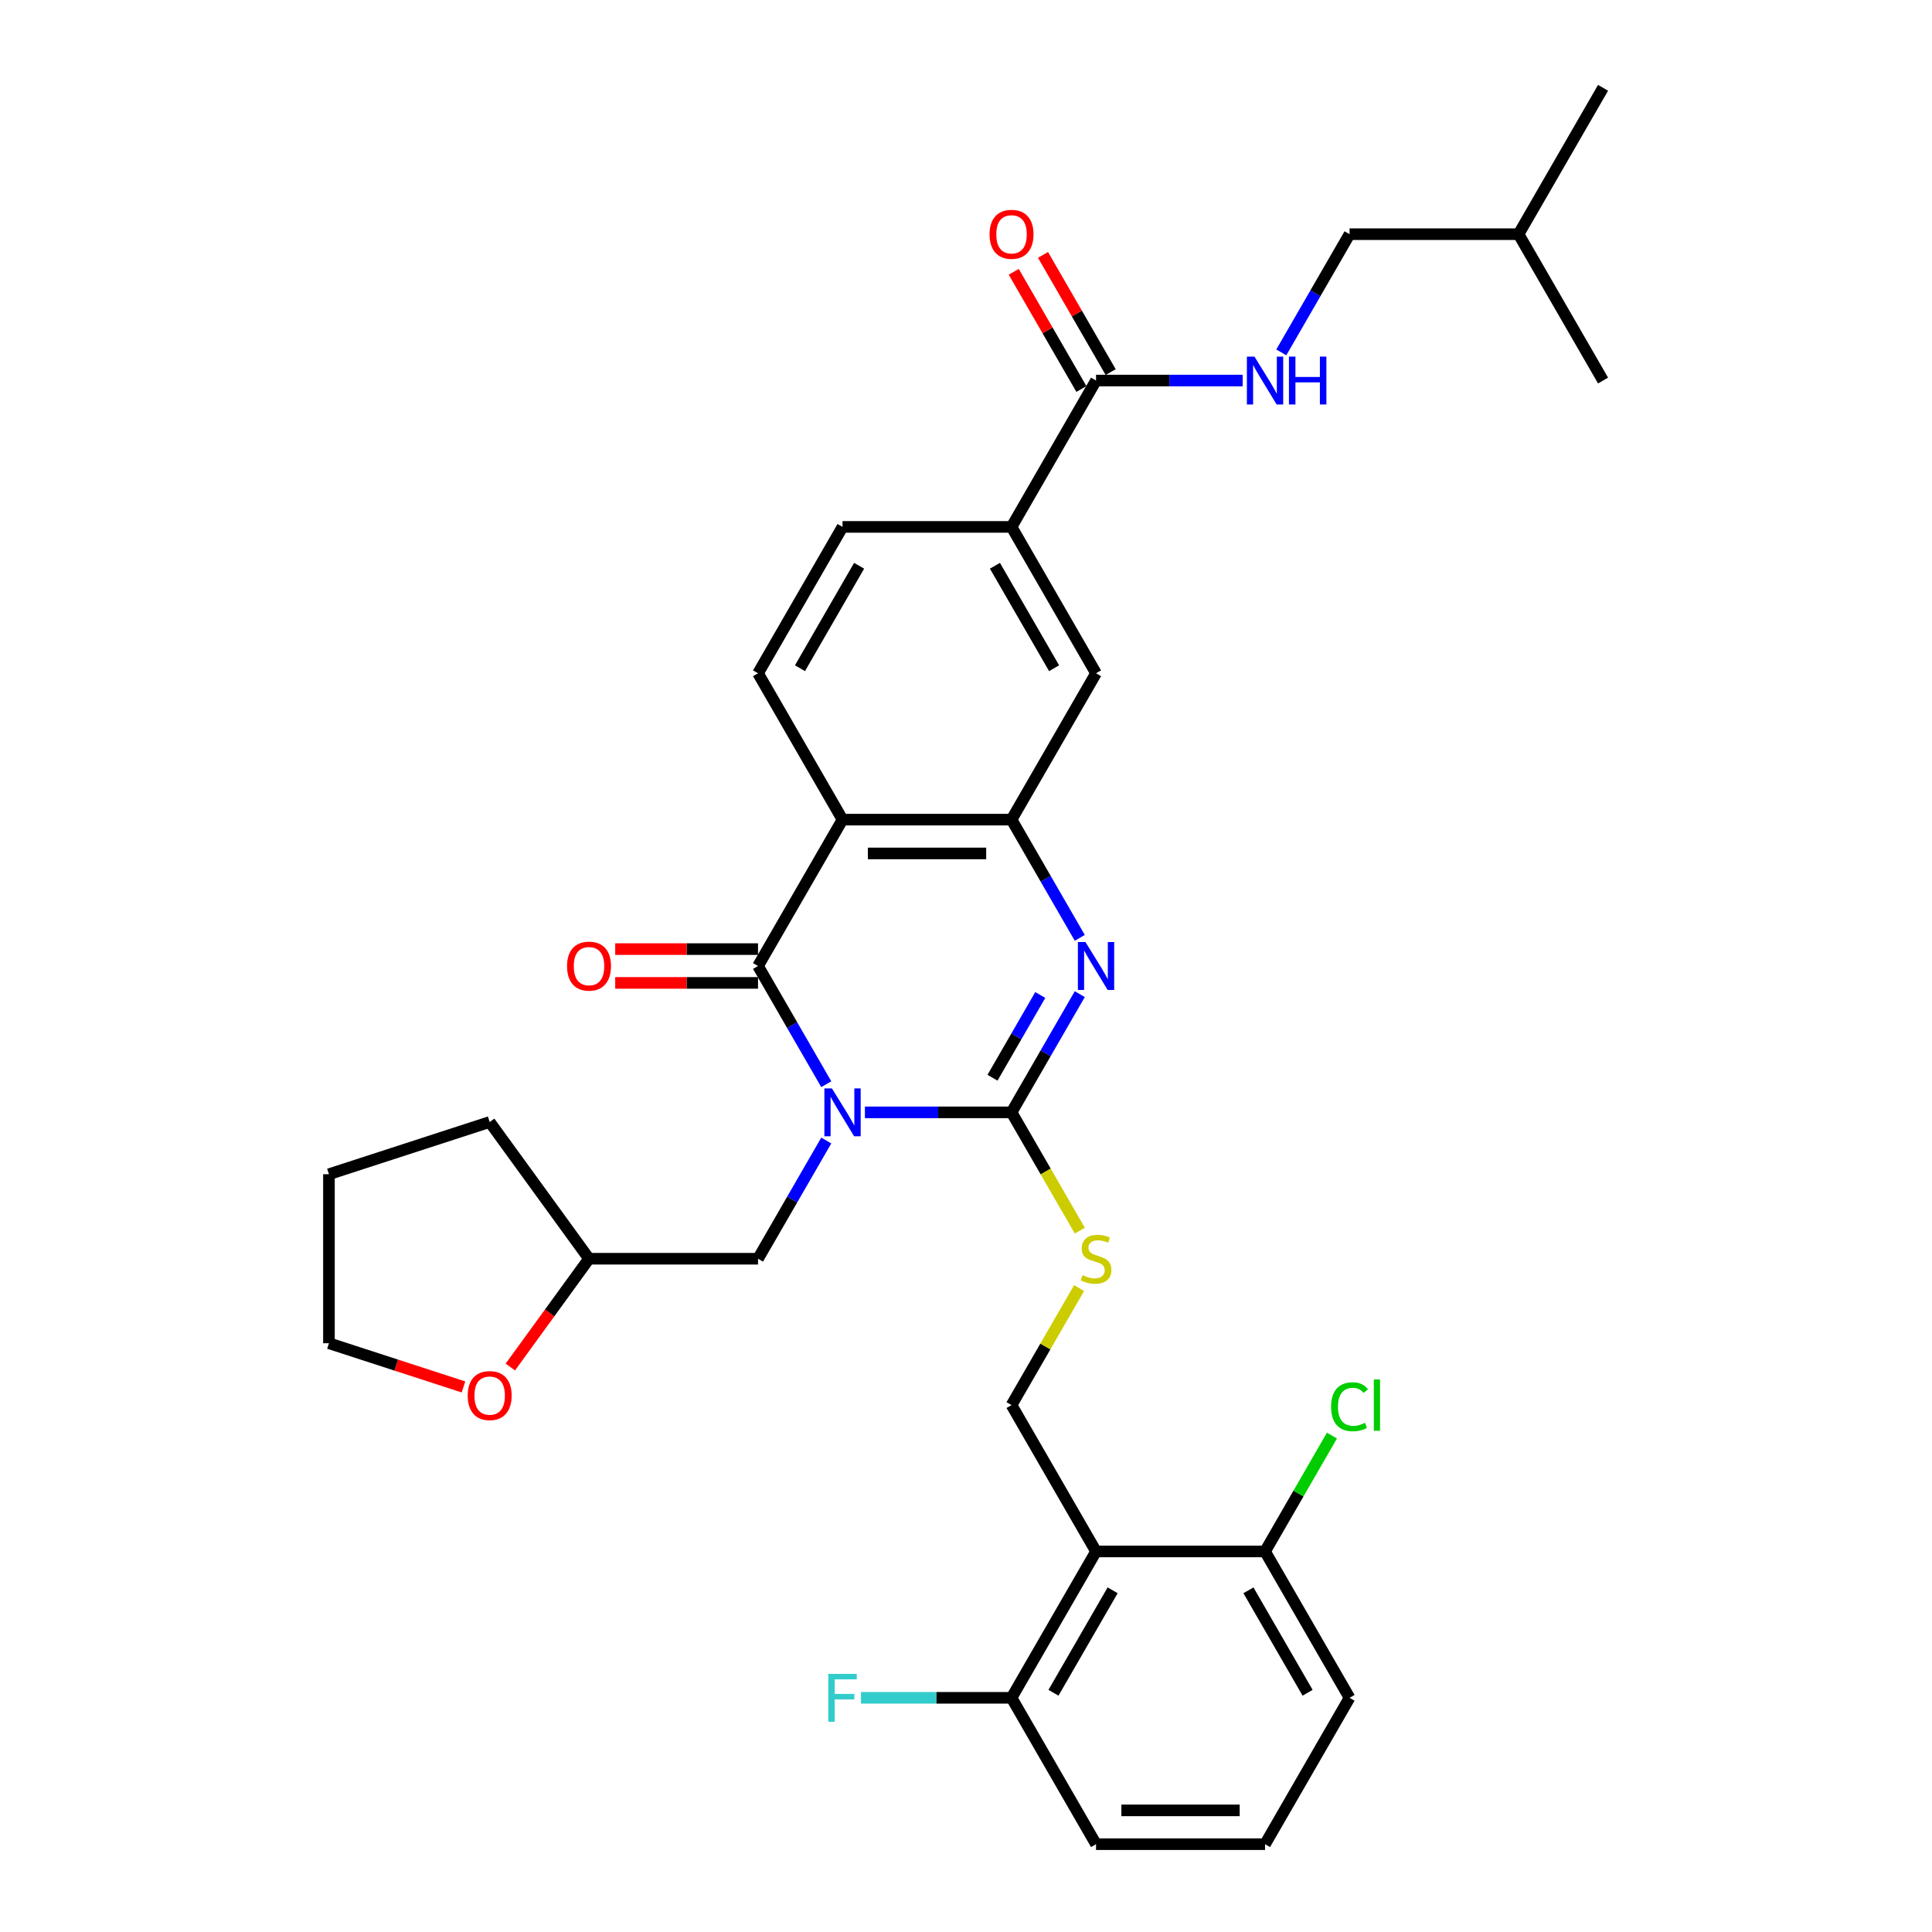 <?xml version='1.0' encoding='iso-8859-1'?>
<svg version='1.1' baseProfile='full'
              xmlns='http://www.w3.org/2000/svg'
                      xmlns:rdkit='http://www.rdkit.org/xml'
                      xmlns:xlink='http://www.w3.org/1999/xlink'
                  xml:space='preserve'
width='1000px' height='1000px' viewBox='0 0 1000 1000'>
<!-- END OF HEADER -->
<rect style='opacity:1.0;fill:#FFFFFF;stroke:none' width='1000' height='1000' x='0' y='0'> </rect>
<path class='bond-0' d='M 447.673,575.758 L 485.621,575.758' style='fill:none;fill-rule:evenodd;stroke:#0000FF;stroke-width:6px;stroke-linecap:butt;stroke-linejoin:miter;stroke-opacity:1' />
<path class='bond-0' d='M 485.621,575.758 L 523.568,575.758' style='fill:none;fill-rule:evenodd;stroke:#000000;stroke-width:6px;stroke-linecap:butt;stroke-linejoin:miter;stroke-opacity:1' />
<path class='bond-1' d='M 427.677,561.184 L 410.015,530.592' style='fill:none;fill-rule:evenodd;stroke:#0000FF;stroke-width:6px;stroke-linecap:butt;stroke-linejoin:miter;stroke-opacity:1' />
<path class='bond-1' d='M 410.015,530.592 L 392.352,500' style='fill:none;fill-rule:evenodd;stroke:#000000;stroke-width:6px;stroke-linecap:butt;stroke-linejoin:miter;stroke-opacity:1' />
<path class='bond-12' d='M 427.677,590.331 L 410.015,620.923' style='fill:none;fill-rule:evenodd;stroke:#0000FF;stroke-width:6px;stroke-linecap:butt;stroke-linejoin:miter;stroke-opacity:1' />
<path class='bond-12' d='M 410.015,620.923 L 392.352,651.515' style='fill:none;fill-rule:evenodd;stroke:#000000;stroke-width:6px;stroke-linecap:butt;stroke-linejoin:miter;stroke-opacity:1' />
<path class='bond-2' d='M 523.568,575.758 L 541.23,545.166' style='fill:none;fill-rule:evenodd;stroke:#000000;stroke-width:6px;stroke-linecap:butt;stroke-linejoin:miter;stroke-opacity:1' />
<path class='bond-2' d='M 541.23,545.166 L 558.893,514.574' style='fill:none;fill-rule:evenodd;stroke:#0000FF;stroke-width:6px;stroke-linecap:butt;stroke-linejoin:miter;stroke-opacity:1' />
<path class='bond-2' d='M 513.715,557.832 L 526.079,536.418' style='fill:none;fill-rule:evenodd;stroke:#000000;stroke-width:6px;stroke-linecap:butt;stroke-linejoin:miter;stroke-opacity:1' />
<path class='bond-2' d='M 526.079,536.418 L 538.443,515.004' style='fill:none;fill-rule:evenodd;stroke:#0000FF;stroke-width:6px;stroke-linecap:butt;stroke-linejoin:miter;stroke-opacity:1' />
<path class='bond-6' d='M 523.568,575.758 L 541.241,606.367' style='fill:none;fill-rule:evenodd;stroke:#000000;stroke-width:6px;stroke-linecap:butt;stroke-linejoin:miter;stroke-opacity:1' />
<path class='bond-6' d='M 541.241,606.367 L 558.913,636.976' style='fill:none;fill-rule:evenodd;stroke:#CCCC00;stroke-width:6px;stroke-linecap:butt;stroke-linejoin:miter;stroke-opacity:1' />
<path class='bond-3' d='M 392.352,500 L 436.091,424.242' style='fill:none;fill-rule:evenodd;stroke:#000000;stroke-width:6px;stroke-linecap:butt;stroke-linejoin:miter;stroke-opacity:1' />
<path class='bond-14' d='M 392.352,491.252 L 355.393,491.252' style='fill:none;fill-rule:evenodd;stroke:#000000;stroke-width:6px;stroke-linecap:butt;stroke-linejoin:miter;stroke-opacity:1' />
<path class='bond-14' d='M 355.393,491.252 L 318.434,491.252' style='fill:none;fill-rule:evenodd;stroke:#FF0000;stroke-width:6px;stroke-linecap:butt;stroke-linejoin:miter;stroke-opacity:1' />
<path class='bond-14' d='M 392.352,508.748 L 355.393,508.748' style='fill:none;fill-rule:evenodd;stroke:#000000;stroke-width:6px;stroke-linecap:butt;stroke-linejoin:miter;stroke-opacity:1' />
<path class='bond-14' d='M 355.393,508.748 L 318.434,508.748' style='fill:none;fill-rule:evenodd;stroke:#FF0000;stroke-width:6px;stroke-linecap:butt;stroke-linejoin:miter;stroke-opacity:1' />
<path class='bond-33' d='M 558.893,485.426 L 541.23,454.834' style='fill:none;fill-rule:evenodd;stroke:#0000FF;stroke-width:6px;stroke-linecap:butt;stroke-linejoin:miter;stroke-opacity:1' />
<path class='bond-33' d='M 541.23,454.834 L 523.568,424.242' style='fill:none;fill-rule:evenodd;stroke:#000000;stroke-width:6px;stroke-linecap:butt;stroke-linejoin:miter;stroke-opacity:1' />
<path class='bond-4' d='M 436.091,424.242 L 523.568,424.242' style='fill:none;fill-rule:evenodd;stroke:#000000;stroke-width:6px;stroke-linecap:butt;stroke-linejoin:miter;stroke-opacity:1' />
<path class='bond-4' d='M 449.212,441.738 L 510.447,441.738' style='fill:none;fill-rule:evenodd;stroke:#000000;stroke-width:6px;stroke-linecap:butt;stroke-linejoin:miter;stroke-opacity:1' />
<path class='bond-10' d='M 436.091,424.242 L 392.352,348.485' style='fill:none;fill-rule:evenodd;stroke:#000000;stroke-width:6px;stroke-linecap:butt;stroke-linejoin:miter;stroke-opacity:1' />
<path class='bond-9' d='M 523.568,424.242 L 567.307,348.485' style='fill:none;fill-rule:evenodd;stroke:#000000;stroke-width:6px;stroke-linecap:butt;stroke-linejoin:miter;stroke-opacity:1' />
<path class='bond-5' d='M 567.307,803.03 L 523.568,727.273' style='fill:none;fill-rule:evenodd;stroke:#000000;stroke-width:6px;stroke-linecap:butt;stroke-linejoin:miter;stroke-opacity:1' />
<path class='bond-15' d='M 567.307,803.03 L 523.568,878.788' style='fill:none;fill-rule:evenodd;stroke:#000000;stroke-width:6px;stroke-linecap:butt;stroke-linejoin:miter;stroke-opacity:1' />
<path class='bond-15' d='M 575.898,823.142 L 545.281,876.172' style='fill:none;fill-rule:evenodd;stroke:#000000;stroke-width:6px;stroke-linecap:butt;stroke-linejoin:miter;stroke-opacity:1' />
<path class='bond-16' d='M 567.307,803.03 L 654.784,803.03' style='fill:none;fill-rule:evenodd;stroke:#000000;stroke-width:6px;stroke-linecap:butt;stroke-linejoin:miter;stroke-opacity:1' />
<path class='bond-8' d='M 558.529,666.719 L 541.049,696.996' style='fill:none;fill-rule:evenodd;stroke:#CCCC00;stroke-width:6px;stroke-linecap:butt;stroke-linejoin:miter;stroke-opacity:1' />
<path class='bond-8' d='M 541.049,696.996 L 523.568,727.273' style='fill:none;fill-rule:evenodd;stroke:#000000;stroke-width:6px;stroke-linecap:butt;stroke-linejoin:miter;stroke-opacity:1' />
<path class='bond-7' d='M 567.307,196.97 L 523.568,272.727' style='fill:none;fill-rule:evenodd;stroke:#000000;stroke-width:6px;stroke-linecap:butt;stroke-linejoin:miter;stroke-opacity:1' />
<path class='bond-13' d='M 567.307,196.97 L 605.255,196.97' style='fill:none;fill-rule:evenodd;stroke:#000000;stroke-width:6px;stroke-linecap:butt;stroke-linejoin:miter;stroke-opacity:1' />
<path class='bond-13' d='M 605.255,196.97 L 643.202,196.97' style='fill:none;fill-rule:evenodd;stroke:#0000FF;stroke-width:6px;stroke-linecap:butt;stroke-linejoin:miter;stroke-opacity:1' />
<path class='bond-18' d='M 574.883,192.596 L 557.372,162.266' style='fill:none;fill-rule:evenodd;stroke:#000000;stroke-width:6px;stroke-linecap:butt;stroke-linejoin:miter;stroke-opacity:1' />
<path class='bond-18' d='M 557.372,162.266 L 539.861,131.937' style='fill:none;fill-rule:evenodd;stroke:#FF0000;stroke-width:6px;stroke-linecap:butt;stroke-linejoin:miter;stroke-opacity:1' />
<path class='bond-18' d='M 559.731,201.344 L 542.22,171.014' style='fill:none;fill-rule:evenodd;stroke:#000000;stroke-width:6px;stroke-linecap:butt;stroke-linejoin:miter;stroke-opacity:1' />
<path class='bond-18' d='M 542.22,171.014 L 524.71,140.685' style='fill:none;fill-rule:evenodd;stroke:#FF0000;stroke-width:6px;stroke-linecap:butt;stroke-linejoin:miter;stroke-opacity:1' />
<path class='bond-35' d='M 567.307,348.485 L 523.568,272.727' style='fill:none;fill-rule:evenodd;stroke:#000000;stroke-width:6px;stroke-linecap:butt;stroke-linejoin:miter;stroke-opacity:1' />
<path class='bond-35' d='M 545.595,345.869 L 514.977,292.839' style='fill:none;fill-rule:evenodd;stroke:#000000;stroke-width:6px;stroke-linecap:butt;stroke-linejoin:miter;stroke-opacity:1' />
<path class='bond-17' d='M 392.352,348.485 L 436.091,272.727' style='fill:none;fill-rule:evenodd;stroke:#000000;stroke-width:6px;stroke-linecap:butt;stroke-linejoin:miter;stroke-opacity:1' />
<path class='bond-17' d='M 414.065,345.869 L 444.682,292.839' style='fill:none;fill-rule:evenodd;stroke:#000000;stroke-width:6px;stroke-linecap:butt;stroke-linejoin:miter;stroke-opacity:1' />
<path class='bond-11' d='M 523.568,272.727 L 436.091,272.727' style='fill:none;fill-rule:evenodd;stroke:#000000;stroke-width:6px;stroke-linecap:butt;stroke-linejoin:miter;stroke-opacity:1' />
<path class='bond-20' d='M 392.352,651.515 L 304.875,651.515' style='fill:none;fill-rule:evenodd;stroke:#000000;stroke-width:6px;stroke-linecap:butt;stroke-linejoin:miter;stroke-opacity:1' />
<path class='bond-21' d='M 663.198,182.396 L 680.861,151.804' style='fill:none;fill-rule:evenodd;stroke:#0000FF;stroke-width:6px;stroke-linecap:butt;stroke-linejoin:miter;stroke-opacity:1' />
<path class='bond-21' d='M 680.861,151.804 L 698.523,121.212' style='fill:none;fill-rule:evenodd;stroke:#000000;stroke-width:6px;stroke-linecap:butt;stroke-linejoin:miter;stroke-opacity:1' />
<path class='bond-22' d='M 523.568,878.788 L 484.606,878.788' style='fill:none;fill-rule:evenodd;stroke:#000000;stroke-width:6px;stroke-linecap:butt;stroke-linejoin:miter;stroke-opacity:1' />
<path class='bond-22' d='M 484.606,878.788 L 445.643,878.788' style='fill:none;fill-rule:evenodd;stroke:#33CCCC;stroke-width:6px;stroke-linecap:butt;stroke-linejoin:miter;stroke-opacity:1' />
<path class='bond-25' d='M 523.568,878.788 L 567.307,954.545' style='fill:none;fill-rule:evenodd;stroke:#000000;stroke-width:6px;stroke-linecap:butt;stroke-linejoin:miter;stroke-opacity:1' />
<path class='bond-23' d='M 654.784,803.03 L 672.098,773.042' style='fill:none;fill-rule:evenodd;stroke:#000000;stroke-width:6px;stroke-linecap:butt;stroke-linejoin:miter;stroke-opacity:1' />
<path class='bond-23' d='M 672.098,773.042 L 689.412,743.054' style='fill:none;fill-rule:evenodd;stroke:#00CC00;stroke-width:6px;stroke-linecap:butt;stroke-linejoin:miter;stroke-opacity:1' />
<path class='bond-26' d='M 654.784,803.03 L 698.523,878.788' style='fill:none;fill-rule:evenodd;stroke:#000000;stroke-width:6px;stroke-linecap:butt;stroke-linejoin:miter;stroke-opacity:1' />
<path class='bond-26' d='M 646.193,823.142 L 676.811,876.172' style='fill:none;fill-rule:evenodd;stroke:#000000;stroke-width:6px;stroke-linecap:butt;stroke-linejoin:miter;stroke-opacity:1' />
<path class='bond-19' d='M 264.147,707.572 L 284.511,679.544' style='fill:none;fill-rule:evenodd;stroke:#FF0000;stroke-width:6px;stroke-linecap:butt;stroke-linejoin:miter;stroke-opacity:1' />
<path class='bond-19' d='M 284.511,679.544 L 304.875,651.515' style='fill:none;fill-rule:evenodd;stroke:#000000;stroke-width:6px;stroke-linecap:butt;stroke-linejoin:miter;stroke-opacity:1' />
<path class='bond-27' d='M 239.898,717.88 L 205.08,706.567' style='fill:none;fill-rule:evenodd;stroke:#FF0000;stroke-width:6px;stroke-linecap:butt;stroke-linejoin:miter;stroke-opacity:1' />
<path class='bond-27' d='M 205.08,706.567 L 170.261,695.254' style='fill:none;fill-rule:evenodd;stroke:#000000;stroke-width:6px;stroke-linecap:butt;stroke-linejoin:miter;stroke-opacity:1' />
<path class='bond-29' d='M 304.875,651.515 L 253.457,580.745' style='fill:none;fill-rule:evenodd;stroke:#000000;stroke-width:6px;stroke-linecap:butt;stroke-linejoin:miter;stroke-opacity:1' />
<path class='bond-28' d='M 698.523,121.212 L 786,121.212' style='fill:none;fill-rule:evenodd;stroke:#000000;stroke-width:6px;stroke-linecap:butt;stroke-linejoin:miter;stroke-opacity:1' />
<path class='bond-24' d='M 654.784,954.545 L 698.523,878.788' style='fill:none;fill-rule:evenodd;stroke:#000000;stroke-width:6px;stroke-linecap:butt;stroke-linejoin:miter;stroke-opacity:1' />
<path class='bond-36' d='M 654.784,954.545 L 567.307,954.545' style='fill:none;fill-rule:evenodd;stroke:#000000;stroke-width:6px;stroke-linecap:butt;stroke-linejoin:miter;stroke-opacity:1' />
<path class='bond-36' d='M 641.663,937.05 L 580.428,937.05' style='fill:none;fill-rule:evenodd;stroke:#000000;stroke-width:6px;stroke-linecap:butt;stroke-linejoin:miter;stroke-opacity:1' />
<path class='bond-34' d='M 170.261,695.254 L 170.261,607.776' style='fill:none;fill-rule:evenodd;stroke:#000000;stroke-width:6px;stroke-linecap:butt;stroke-linejoin:miter;stroke-opacity:1' />
<path class='bond-30' d='M 786,121.212 L 829.739,45.455' style='fill:none;fill-rule:evenodd;stroke:#000000;stroke-width:6px;stroke-linecap:butt;stroke-linejoin:miter;stroke-opacity:1' />
<path class='bond-31' d='M 786,121.212 L 829.739,196.97' style='fill:none;fill-rule:evenodd;stroke:#000000;stroke-width:6px;stroke-linecap:butt;stroke-linejoin:miter;stroke-opacity:1' />
<path class='bond-32' d='M 253.457,580.745 L 170.261,607.776' style='fill:none;fill-rule:evenodd;stroke:#000000;stroke-width:6px;stroke-linecap:butt;stroke-linejoin:miter;stroke-opacity:1' />
<path  class='atom-0' d='M 430.615 563.371
L 438.733 576.492
Q 439.538 577.787, 440.832 580.131
Q 442.127 582.476, 442.197 582.616
L 442.197 563.371
L 445.486 563.371
L 445.486 588.144
L 442.092 588.144
L 433.379 573.798
Q 432.364 572.119, 431.28 570.194
Q 430.23 568.27, 429.915 567.675
L 429.915 588.144
L 426.696 588.144
L 426.696 563.371
L 430.615 563.371
' fill='#0000FF'/>
<path  class='atom-3' d='M 561.831 487.613
L 569.949 500.735
Q 570.753 502.029, 572.048 504.374
Q 573.343 506.718, 573.413 506.858
L 573.413 487.613
L 576.702 487.613
L 576.702 512.387
L 573.308 512.387
L 564.595 498.041
Q 563.58 496.361, 562.496 494.436
Q 561.446 492.512, 561.131 491.917
L 561.131 512.387
L 557.912 512.387
L 557.912 487.613
L 561.831 487.613
' fill='#0000FF'/>
<path  class='atom-7' d='M 560.309 660.018
Q 560.589 660.123, 561.743 660.613
Q 562.898 661.103, 564.158 661.418
Q 565.452 661.698, 566.712 661.698
Q 569.056 661.698, 570.421 660.578
Q 571.786 659.423, 571.786 657.429
Q 571.786 656.064, 571.086 655.224
Q 570.421 654.384, 569.371 653.93
Q 568.322 653.475, 566.572 652.95
Q 564.368 652.285, 563.038 651.655
Q 561.743 651.025, 560.799 649.696
Q 559.889 648.366, 559.889 646.127
Q 559.889 643.012, 561.988 641.088
Q 564.123 639.163, 568.322 639.163
Q 571.191 639.163, 574.445 640.528
L 573.64 643.222
Q 570.666 641.998, 568.427 641.998
Q 566.012 641.998, 564.683 643.012
Q 563.353 643.992, 563.388 645.707
Q 563.388 647.036, 564.053 647.841
Q 564.753 648.646, 565.732 649.101
Q 566.747 649.556, 568.427 650.081
Q 570.666 650.78, 571.996 651.48
Q 573.325 652.18, 574.27 653.615
Q 575.25 655.014, 575.25 657.429
Q 575.25 660.858, 572.94 662.712
Q 570.666 664.532, 566.852 664.532
Q 564.648 664.532, 562.968 664.042
Q 561.323 663.587, 559.364 662.782
L 560.309 660.018
' fill='#CCCC00'/>
<path  class='atom-14' d='M 649.308 184.583
L 657.426 197.705
Q 658.231 198.999, 659.525 201.344
Q 660.82 203.688, 660.89 203.828
L 660.89 184.583
L 664.179 184.583
L 664.179 209.356
L 660.785 209.356
L 652.072 195.01
Q 651.058 193.331, 649.973 191.406
Q 648.923 189.482, 648.608 188.887
L 648.608 209.356
L 645.389 209.356
L 645.389 184.583
L 649.308 184.583
' fill='#0000FF'/>
<path  class='atom-14' d='M 667.153 184.583
L 670.513 184.583
L 670.513 195.115
L 683.179 195.115
L 683.179 184.583
L 686.538 184.583
L 686.538 209.356
L 683.179 209.356
L 683.179 197.914
L 670.513 197.914
L 670.513 209.356
L 667.153 209.356
L 667.153 184.583
' fill='#0000FF'/>
<path  class='atom-15' d='M 293.503 500.07
Q 293.503 494.122, 296.442 490.797
Q 299.381 487.473, 304.875 487.473
Q 310.369 487.473, 313.308 490.797
Q 316.247 494.122, 316.247 500.07
Q 316.247 506.088, 313.273 509.518
Q 310.299 512.912, 304.875 512.912
Q 299.416 512.912, 296.442 509.518
Q 293.503 506.123, 293.503 500.07
M 304.875 510.112
Q 308.654 510.112, 310.683 507.593
Q 312.748 505.039, 312.748 500.07
Q 312.748 495.206, 310.683 492.757
Q 308.654 490.273, 304.875 490.273
Q 301.096 490.273, 299.031 492.722
Q 297.002 495.171, 297.002 500.07
Q 297.002 505.074, 299.031 507.593
Q 301.096 510.112, 304.875 510.112
' fill='#FF0000'/>
<path  class='atom-19' d='M 512.196 121.282
Q 512.196 115.334, 515.135 112.01
Q 518.075 108.685, 523.568 108.685
Q 529.062 108.685, 532.001 112.01
Q 534.94 115.334, 534.94 121.282
Q 534.94 127.301, 531.966 130.73
Q 528.992 134.124, 523.568 134.124
Q 518.11 134.124, 515.135 130.73
Q 512.196 127.336, 512.196 121.282
M 523.568 131.324
Q 527.347 131.324, 529.377 128.805
Q 531.441 126.251, 531.441 121.282
Q 531.441 116.418, 529.377 113.969
Q 527.347 111.485, 523.568 111.485
Q 519.789 111.485, 517.725 113.934
Q 515.695 116.383, 515.695 121.282
Q 515.695 126.286, 517.725 128.805
Q 519.789 131.324, 523.568 131.324
' fill='#FF0000'/>
<path  class='atom-20' d='M 242.085 722.356
Q 242.085 716.407, 245.024 713.083
Q 247.963 709.759, 253.457 709.759
Q 258.951 709.759, 261.89 713.083
Q 264.829 716.407, 264.829 722.356
Q 264.829 728.374, 261.855 731.803
Q 258.881 735.197, 253.457 735.197
Q 247.998 735.197, 245.024 731.803
Q 242.085 728.409, 242.085 722.356
M 253.457 732.398
Q 257.236 732.398, 259.266 729.879
Q 261.33 727.324, 261.33 722.356
Q 261.33 717.492, 259.266 715.043
Q 257.236 712.558, 253.457 712.558
Q 249.678 712.558, 247.614 715.008
Q 245.584 717.457, 245.584 722.356
Q 245.584 727.359, 247.614 729.879
Q 249.678 732.398, 253.457 732.398
' fill='#FF0000'/>
<path  class='atom-23' d='M 428.725 866.401
L 443.456 866.401
L 443.456 869.235
L 432.049 869.235
L 432.049 876.758
L 442.197 876.758
L 442.197 879.628
L 432.049 879.628
L 432.049 891.175
L 428.725 891.175
L 428.725 866.401
' fill='#33CCCC'/>
<path  class='atom-24' d='M 688.97 728.13
Q 688.97 721.972, 691.84 718.752
Q 694.744 715.498, 700.237 715.498
Q 705.346 715.498, 708.075 719.102
L 705.766 720.992
Q 703.771 718.368, 700.237 718.368
Q 696.493 718.368, 694.499 720.887
Q 692.539 723.371, 692.539 728.13
Q 692.539 733.029, 694.569 735.548
Q 696.633 738.067, 700.622 738.067
Q 703.352 738.067, 706.536 736.423
L 707.516 739.047
Q 706.221 739.887, 704.261 740.377
Q 702.302 740.867, 700.132 740.867
Q 694.744 740.867, 691.84 737.578
Q 688.97 734.288, 688.97 728.13
' fill='#00CC00'/>
<path  class='atom-24' d='M 711.085 713.994
L 714.304 713.994
L 714.304 740.552
L 711.085 740.552
L 711.085 713.994
' fill='#00CC00'/>
</svg>
